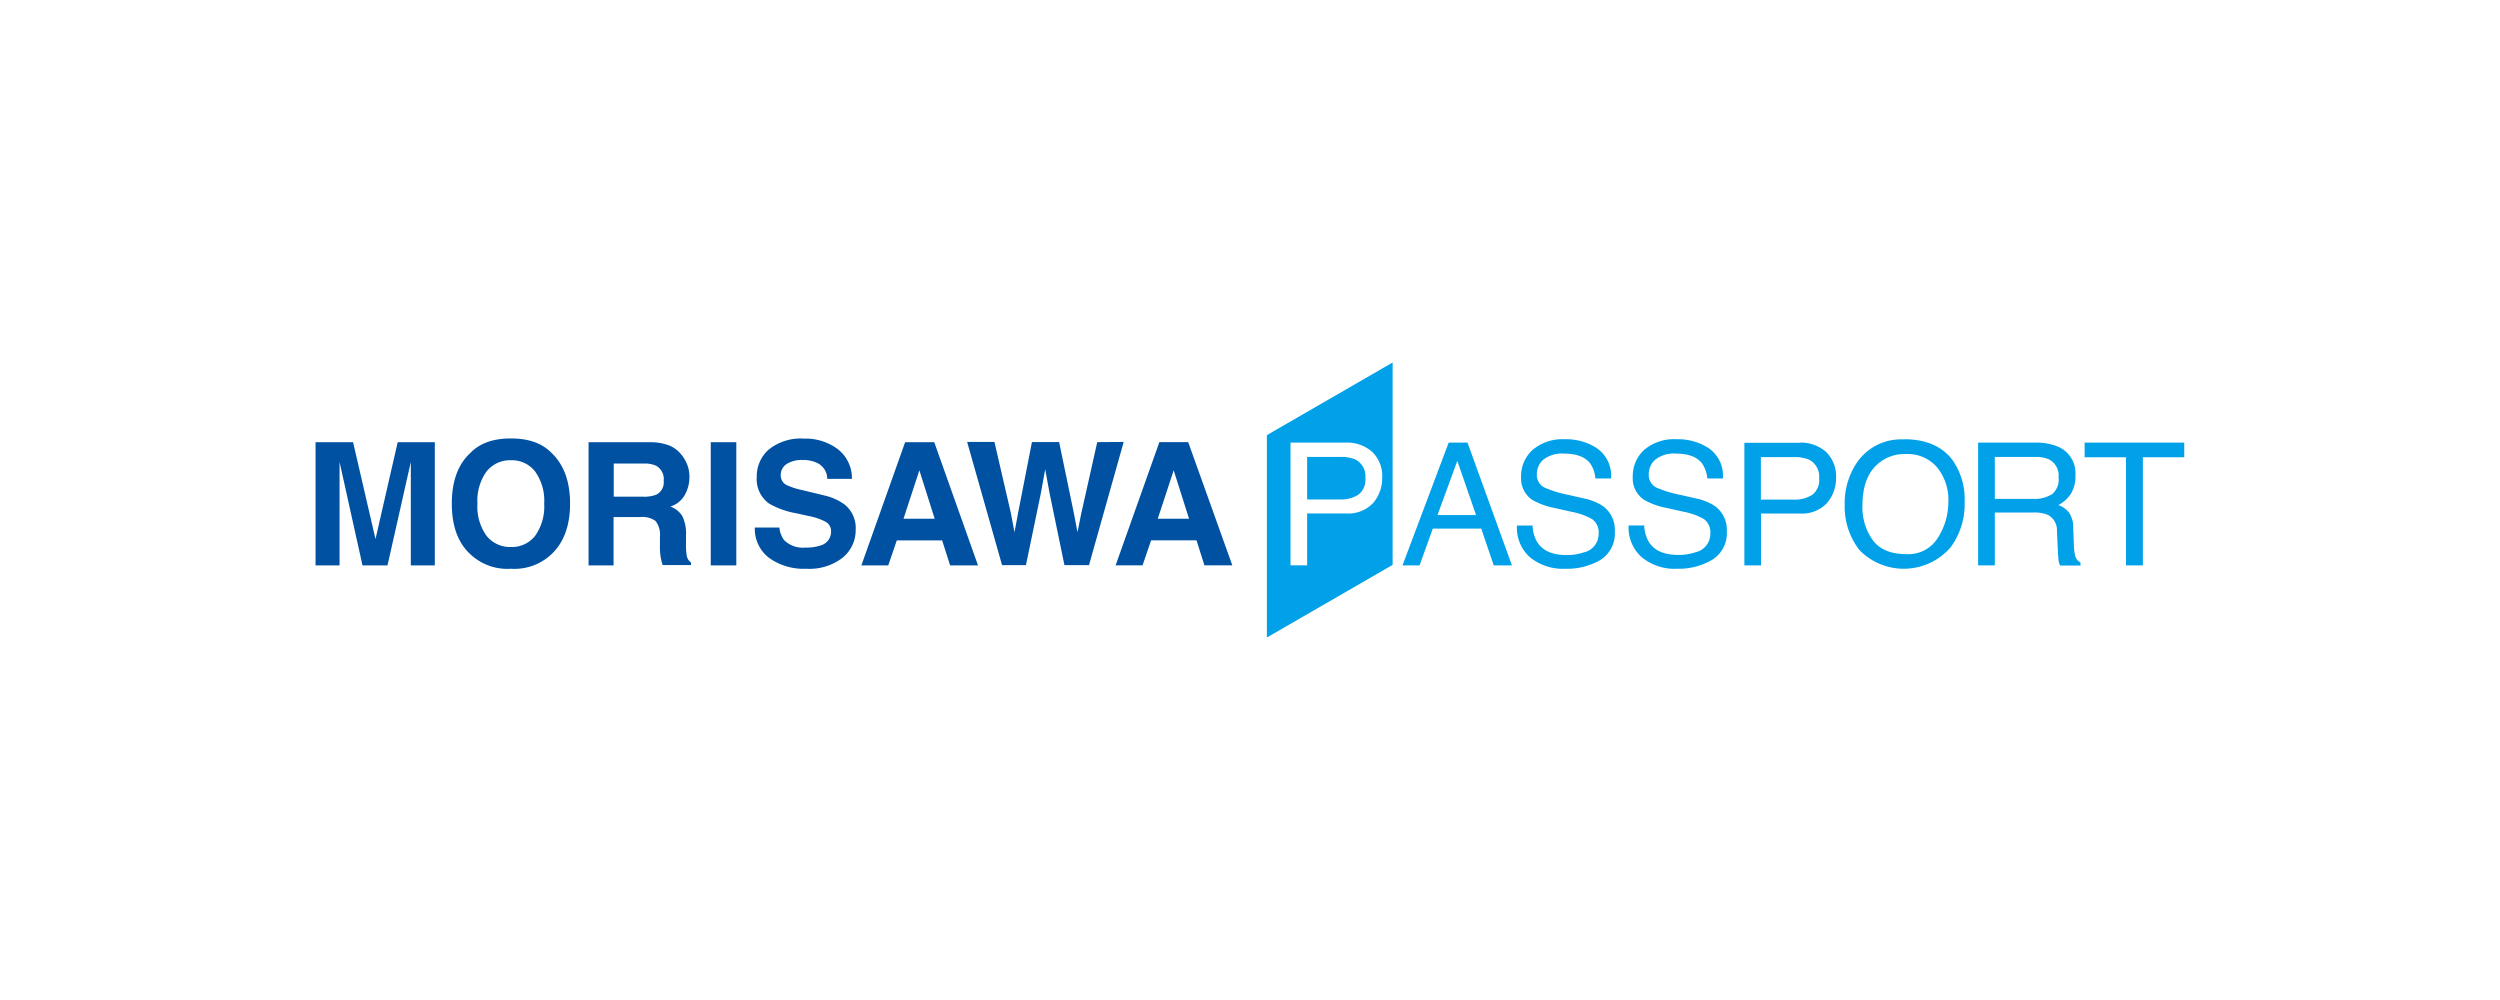 <svg xmlns="http://www.w3.org/2000/svg" viewBox="0 0 400 160"><defs><style>.cls-1{fill:#fff;}.cls-2{fill:#00a1e9;}.cls-3{fill:#0051a2;}</style></defs><title>morisawa-passport-logo</title><g id="レイヤー_2" data-name="レイヤー 2"><g id="レイヤー_2-2" data-name="レイヤー 2"><rect class="cls-1" width="400" height="160"/><path class="cls-2" d="M202.7,102l20.12-11.62V58L202.7,69.62Zm29.09-31.18L224.4,90.46h2.73l2.12-5.88H237l2,5.88h2.91L234.8,70.82ZM230,82.41l3.17-8.67,3,8.67ZM256.5,81a8.48,8.48,0,0,0-3.08-1.25l-2.75-.63A17.42,17.42,0,0,1,247.1,78a2.26,2.26,0,0,1-1.21-2.12,3.09,3.09,0,0,1,1-2.3,4.79,4.79,0,0,1,3.38-1c1.95,0,3.33.52,4.14,1.54a4.86,4.86,0,0,1,.85,2.43h2.51a5.38,5.38,0,0,0-2.17-4.77,8.92,8.92,0,0,0-5.24-1.5A7.36,7.36,0,0,0,245.2,72a5.68,5.68,0,0,0-1.83,4.35,4.12,4.12,0,0,0,1.87,3.68,12,12,0,0,0,3.69,1.29l2.66.6a10.13,10.13,0,0,1,3.19,1.17,2.58,2.58,0,0,1,1,2.29,3,3,0,0,1-2.38,3,8.14,8.14,0,0,1-2.73.43c-2.23,0-3.78-.65-4.67-2a5.4,5.4,0,0,1-.79-2.72h-2.5a6.33,6.33,0,0,0,2,5A8.31,8.31,0,0,0,250.48,91,10.55,10.55,0,0,0,256,89.63,5,5,0,0,0,258.37,85,4.65,4.65,0,0,0,256.5,81Zm17.92,0a8.48,8.48,0,0,0-3.08-1.25l-2.75-.63A17.64,17.64,0,0,1,265,78a2.26,2.26,0,0,1-1.2-2.12,3.09,3.09,0,0,1,1-2.3,4.76,4.76,0,0,1,3.38-1c1.94,0,3.32.52,4.13,1.54a5.06,5.06,0,0,1,.86,2.43h2.49a5.35,5.35,0,0,0-2.16-4.77,8.92,8.92,0,0,0-5.24-1.5,7.36,7.36,0,0,0-5.19,1.7,5.68,5.68,0,0,0-1.83,4.35,4.12,4.12,0,0,0,1.87,3.68,12,12,0,0,0,3.69,1.29l2.66.6a10,10,0,0,1,3.19,1.17,2.58,2.58,0,0,1,1,2.29,3,3,0,0,1-2.38,3,8.19,8.19,0,0,1-2.73.43c-2.23,0-3.78-.65-4.67-2a5.4,5.4,0,0,1-.79-2.72h-2.5a6.34,6.34,0,0,0,2,5A8.27,8.27,0,0,0,268.4,91a10.55,10.55,0,0,0,5.51-1.41A5,5,0,0,0,276.29,85,4.65,4.65,0,0,0,274.42,81Zm13.52-10.15H279.1V90.46h2.66v-8.3h6.18a5.45,5.45,0,0,0,4.4-1.7,6.08,6.08,0,0,0,1.43-4,5.39,5.39,0,0,0-1.6-4.15A6.06,6.06,0,0,0,287.94,70.82Zm2,8.33a5.11,5.11,0,0,1-2.91.76h-5.29v-6.8h5.29a5.73,5.73,0,0,1,2.42.41,3,3,0,0,1,1.61,2.94A3,3,0,0,1,290,79.15Zm14.72-8.87a8.55,8.55,0,0,0-7.51,3.64,11.6,11.6,0,0,0-2,6.82A11.33,11.33,0,0,0,297.5,88a9.91,9.91,0,0,0,14.6-.43,11.66,11.66,0,0,0,2.24-7.31,10.88,10.88,0,0,0-1.95-6.67C310.71,71.4,308.15,70.28,304.68,70.28ZM310,86.14A5.53,5.53,0,0,1,305,88.66q-3.7,0-5.36-2.24a9,9,0,0,1-1.65-5.51c0-2.71.65-4.77,1.93-6.16a6.43,6.43,0,0,1,5-2.1,6.18,6.18,0,0,1,5,2.11,8.27,8.27,0,0,1,1.82,5.58A10.73,10.73,0,0,1,310,86.14Zm22,2.68a9.24,9.24,0,0,1-.18-1.67l-.1-2.64a4.36,4.36,0,0,0-.65-2.47,3.92,3.92,0,0,0-1.73-1.23,5.3,5.3,0,0,0,2-1.81,5.18,5.18,0,0,0,.73-2.89,4.64,4.64,0,0,0-2.77-4.64,9.16,9.16,0,0,0-3.7-.65h-9.1V90.46h2.67V82h6.06a5.94,5.94,0,0,1,2.39.36A2.75,2.75,0,0,1,329.11,85l.16,3.28a15,15,0,0,0,.13,1.55,2.45,2.45,0,0,0,.22.65h3.26V90A1.68,1.68,0,0,1,332,88.82Zm-3.68-9.75a5.15,5.15,0,0,1-3,.75h-6.15V73.11h6.5a5,5,0,0,1,2.18.4,2.89,2.89,0,0,1,1.52,2.86A3.07,3.07,0,0,1,328.34,79.07Zm5.22-8.25v2.34h6.62v17.3h2.7V73.16h6.62V70.82Z"/><path class="cls-3" d="M60.08,86.25l-3.59-15.5h-6V90.46h3.84V77.13c0-.39,0-.92,0-1.61s0-1.22,0-1.6L58,90.46h4l3.73-16.54c0,.38,0,.91,0,1.6s0,1.22,0,1.61V90.46h3.84V70.75H63.63Zm21.67-16.1q-4.23,0-6.46,2.29-3,2.73-3,8.14t3,8.13A8.61,8.61,0,0,0,81.75,91a8.62,8.62,0,0,0,6.46-2.3q3-2.82,3-8.13t-3-8.14C86.72,70.91,84.56,70.15,81.75,70.15Zm3.88,15.57a4.71,4.71,0,0,1-3.88,1.8,4.79,4.79,0,0,1-3.91-1.8,8,8,0,0,1-1.45-5.14,8,8,0,0,1,1.45-5.13,4.77,4.77,0,0,1,3.91-1.81,4.69,4.69,0,0,1,3.88,1.82,8,8,0,0,1,1.44,5.12A8.08,8.08,0,0,1,85.63,85.72Zm24.24,3.13a10.27,10.27,0,0,1-.11-1.84V85.69a6.45,6.45,0,0,0-.57-3.08,3.67,3.67,0,0,0-1.93-1.56,4,4,0,0,0,2.34-1.92,5.82,5.82,0,0,0,.71-2.76,5.35,5.35,0,0,0-.37-2.07,6.29,6.29,0,0,0-1-1.66,4.93,4.93,0,0,0-1.9-1.38,8.83,8.83,0,0,0-3.18-.51H94.17V90.46h4V82.73h4.25a3.6,3.6,0,0,1,2.47.63,3.54,3.54,0,0,1,.7,2.51l0,1.84a8.67,8.67,0,0,0,.17,1.7c.05.26.14.62.27,1h4.53V90A1.67,1.67,0,0,1,109.87,88.85ZM105,79.15a5.28,5.28,0,0,1-2.09.32H98.2v-5.3H103a4.37,4.37,0,0,1,2,.36,2.44,2.44,0,0,1,1.19,2.4A2.2,2.2,0,0,1,105,79.15Zm8.72,11.31h4.09V70.75h-4.09Zm18.1-11.21-3.4-.82a11.81,11.81,0,0,1-2.56-.82,1.7,1.7,0,0,1-.94-1.57,2.06,2.06,0,0,1,.95-1.8,4.45,4.45,0,0,1,2.54-.64,5.11,5.11,0,0,1,2.4.5,2.83,2.83,0,0,1,1.55,2.52h3.95A5.88,5.88,0,0,0,134,71.83a8.57,8.57,0,0,0-5.31-1.65A8.15,8.15,0,0,0,123,71.93a5.7,5.7,0,0,0-1.92,4.4,4.8,4.8,0,0,0,2,4.26,13.17,13.17,0,0,0,4.26,1.52l2.08.46a9.56,9.56,0,0,1,2.69.92,1.7,1.7,0,0,1,.86,1.51,2.28,2.28,0,0,1-1.73,2.29,7.1,7.1,0,0,1-2.37.32,4.22,4.22,0,0,1-3.43-1.21,4.07,4.07,0,0,1-.74-2h-3.93A5.84,5.84,0,0,0,123,89.22,9.47,9.47,0,0,0,129,91a8.61,8.61,0,0,0,5.83-1.78,5.66,5.66,0,0,0,2.08-4.49,4.79,4.79,0,0,0-1.77-4A8.58,8.58,0,0,0,131.77,79.25Zm13-8.5-7,19.71h4.3l1.37-4h7.25l1.28,4h4.46l-7-19.71ZM144.56,83l2.54-7.75L149.55,83Zm31-12.26L173,82.16l-.6,3-.6-3.14-2.34-11.29h-4.35l-2.22,11.36-.57,3.07L161.72,82l-2.61-11.29h-4.37l5.59,19.71h3.82l2.39-11.52.69-3.81.7,3.81,2.38,11.52h3.93l5.55-19.71Zm14.55,0H185.5l-7,19.71h4.31l1.37-4h7.26l1.27,4h4.46ZM185.24,83l2.55-7.75L190.25,83Z"/><path class="cls-1" d="M206.48,70.82h8.84a6,6,0,0,1,4.23,1.48,5.35,5.35,0,0,1,1.6,4.15,6.07,6.07,0,0,1-1.42,4,5.47,5.47,0,0,1-4.41,1.7h-6.18v8.3h-2.66Zm10.38,2.7a5.73,5.73,0,0,0-2.42-.41h-5.3v6.8h5.3a5.07,5.07,0,0,0,2.9-.76,3,3,0,0,0,1.12-2.69A3,3,0,0,0,216.86,73.52Z"/></g></g></svg>